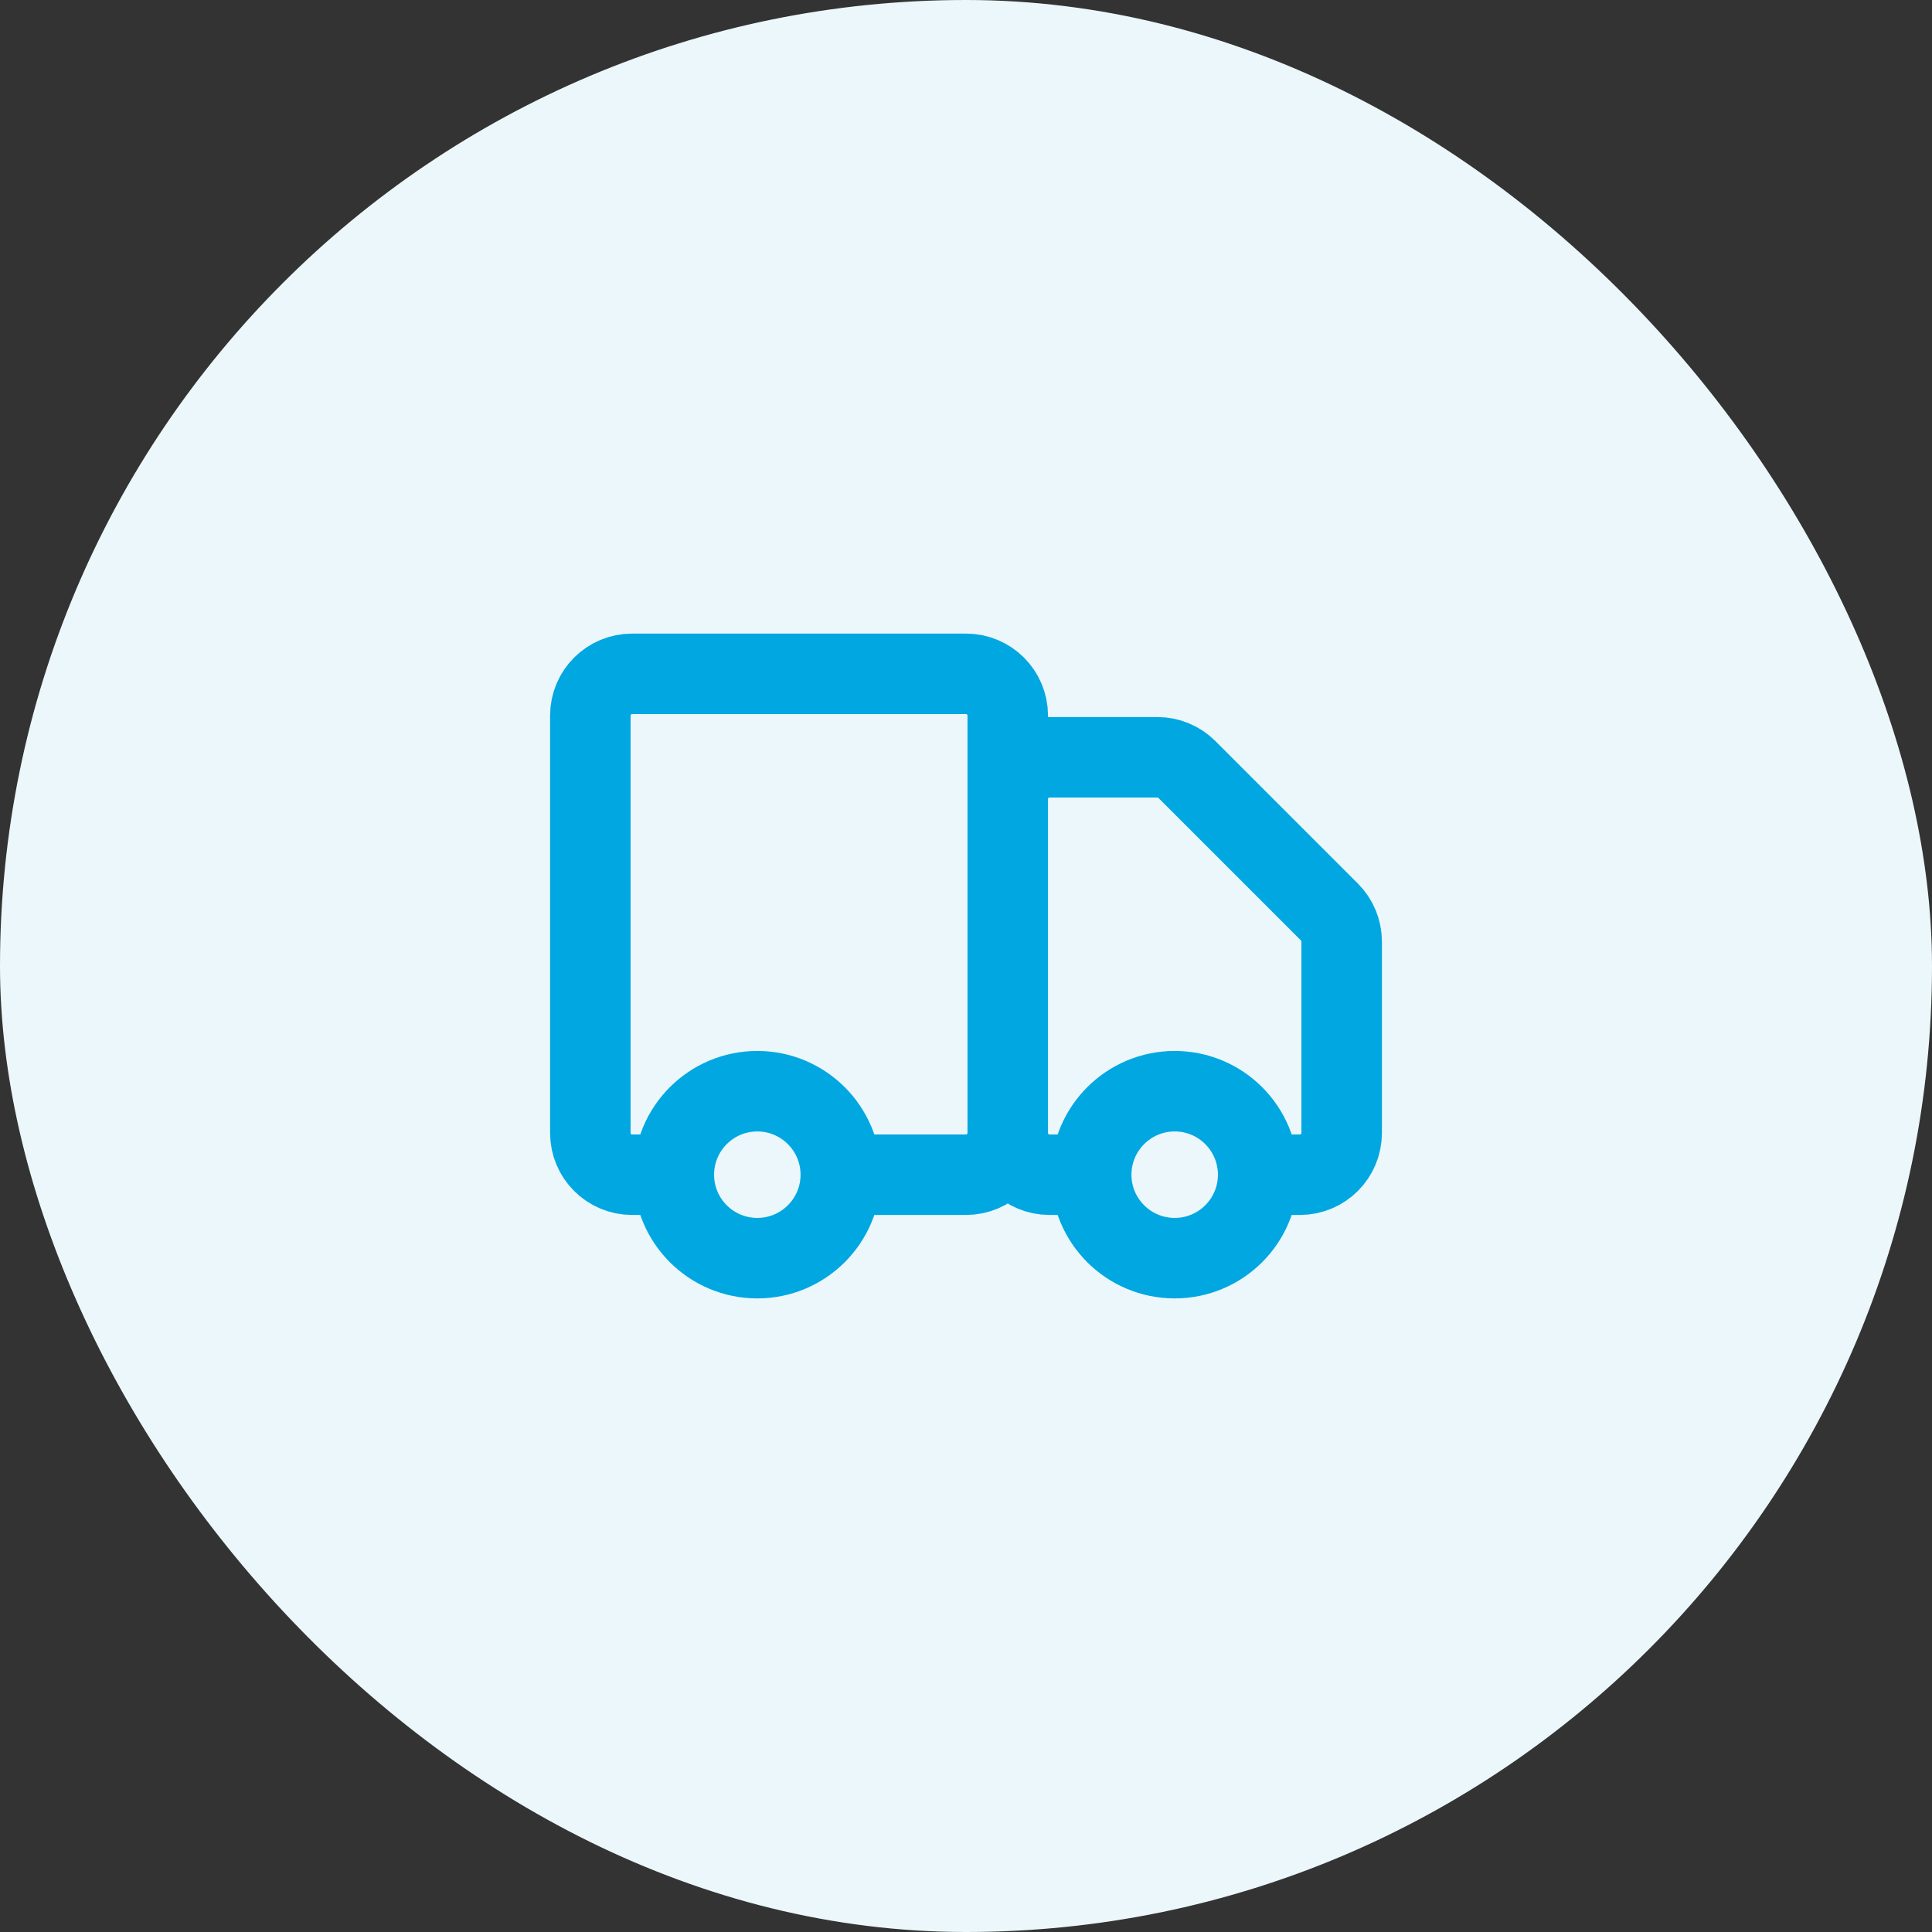 <svg width="36" height="36" viewBox="0 0 36 36" fill="none" xmlns="http://www.w3.org/2000/svg">
<rect x="0" y="0" width="36" height="36" fill="#333333" stroke="none"/>
<rect width="36" height="36" rx="18" fill="#ECF7FB"/>
<path d="M18.778 21.111V13.333C18.778 12.904 18.43 12.556 18 12.556H11.778C11.348 12.556 11 12.904 11 13.333V21.111C11 21.541 11.348 21.889 11.778 21.889H12.556M18.778 21.111C18.778 21.541 18.43 21.889 18 21.889H15.667M18.778 21.111L18.778 14.889C18.778 14.459 19.126 14.111 19.556 14.111H21.567C21.773 14.111 21.971 14.193 22.117 14.339L24.772 16.994C24.918 17.14 25 17.338 25 17.544V21.111C25 21.541 24.652 21.889 24.222 21.889H23.444M18.778 21.111C18.778 21.541 19.126 21.889 19.556 21.889H20.333M12.556 21.889C12.556 22.748 13.252 23.444 14.111 23.444C14.97 23.444 15.667 22.748 15.667 21.889M12.556 21.889C12.556 21.03 13.252 20.333 14.111 20.333C14.97 20.333 15.667 21.03 15.667 21.889M20.333 21.889C20.333 22.748 21.03 23.444 21.889 23.444C22.748 23.444 23.444 22.748 23.444 21.889M20.333 21.889C20.333 21.03 21.03 20.333 21.889 20.333C22.748 20.333 23.444 21.03 23.444 21.889" stroke="#00A7E1" stroke-width="1.5"/>
</svg>
